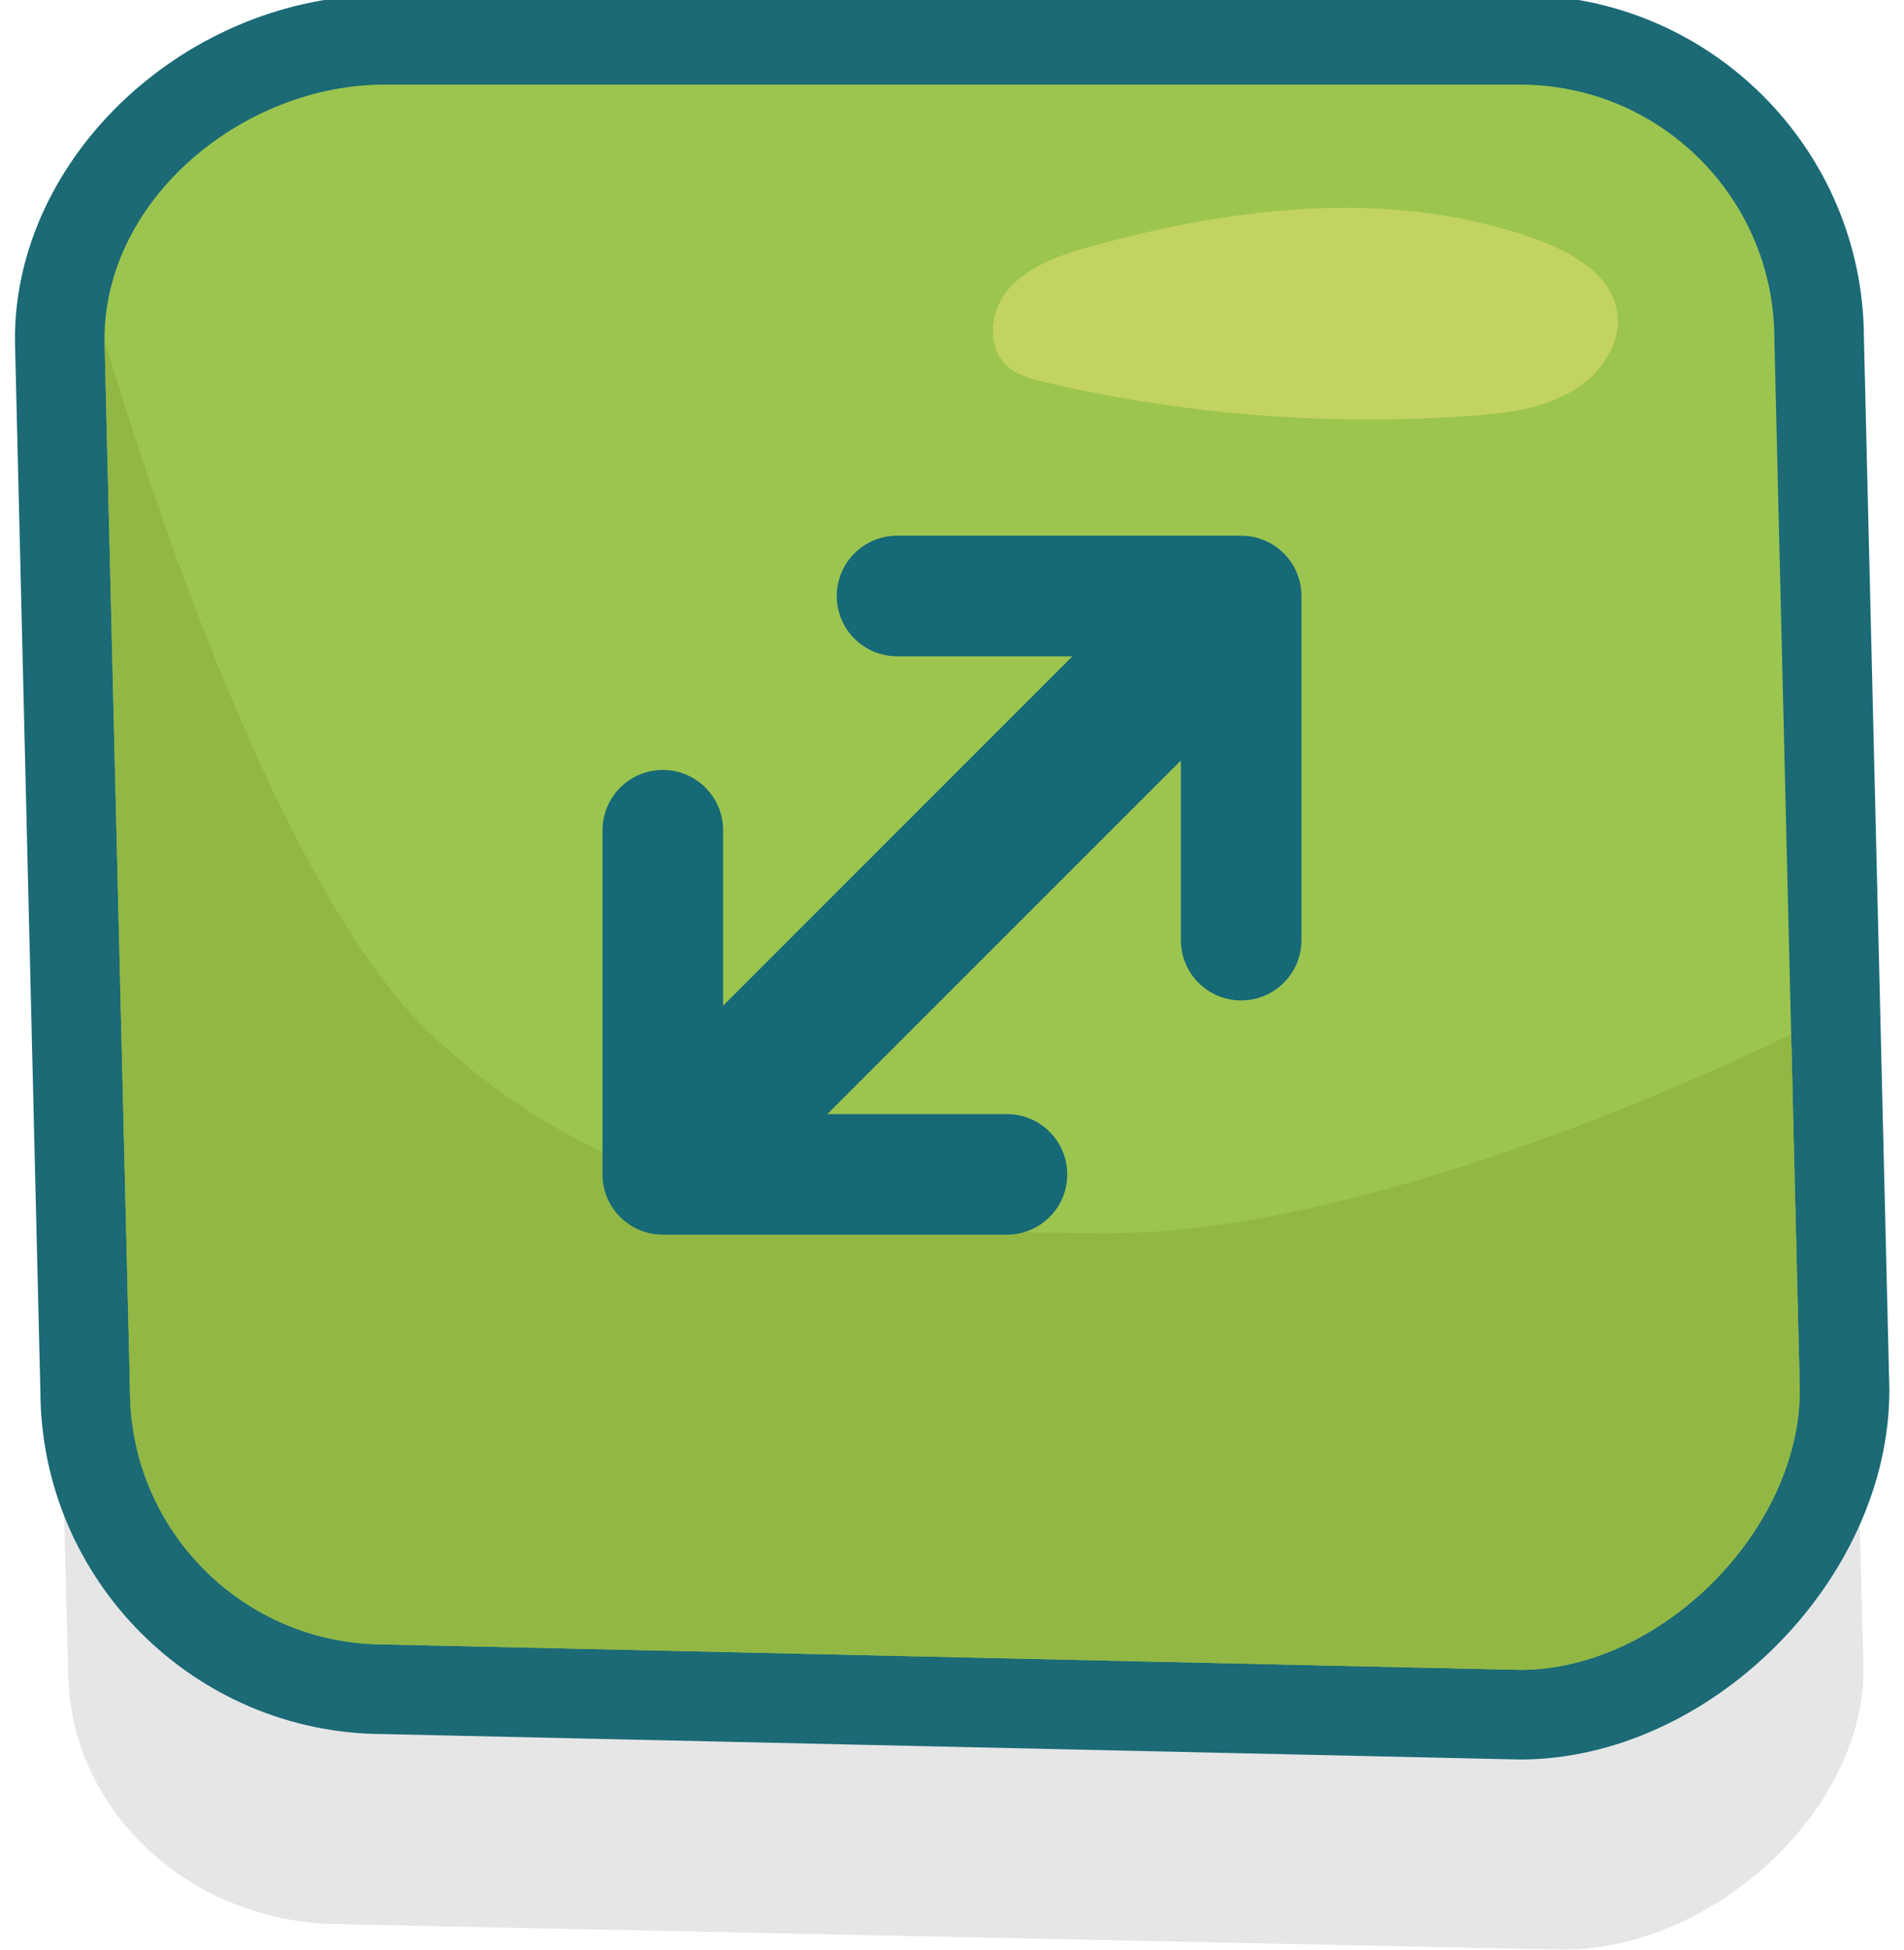 <?xml version="1.0" encoding="utf-8"?>
<!-- Generator: Adobe Illustrator 16.0.0, SVG Export Plug-In . SVG Version: 6.00 Build 0)  -->
<!DOCTYPE svg PUBLIC "-//W3C//DTD SVG 1.1//EN" "http://www.w3.org/Graphics/SVG/1.1/DTD/svg11.dtd">
<svg version="1.1" id="Layer_1" xmlns="http://www.w3.org/2000/svg" xmlns:xlink="http://www.w3.org/1999/xlink" x="0px" y="0px"
	 width="63.75px" height="65.268px" viewBox="0 0 63.75 65.268" enable-background="new 0 0 63.75 65.268" xml:space="preserve">
<g>
	<g opacity="0.1">
		<path d="M62.395,55.903c0,4.703-5.014,9.365-10.07,9.365l-40.889-0.851c-5.056,0-9.155-3.812-9.155-8.515l-0.915-35.19
			c0-4.702,5.015-8.514,10.07-8.514h40.889c5.057,0,9.154,3.812,9.154,8.514L62.395,55.903z"/>
	</g>
	<g>
		<path fill="#9CC54F" d="M12.832,56.551c-5.488,0-9.98-4.492-9.98-10.013L2.001,11.383c0-5.371,5.077-10.05,10.865-10.05h38.029
			c5.521,0,10.014,4.492,10.014,10.014l0.851,35.154c0,5.52-5.381,10.901-10.865,10.901L12.832,56.551z"/>
		<path fill="#1B6A76" d="M50.895,2.833c4.701,0,8.514,3.812,8.514,8.514l0.852,35.19c0,4.703-4.664,9.365-9.365,9.365
			l-38.029-0.852c-4.701,0-8.514-3.811-8.514-8.514L3.5,11.347c0-4.703,4.664-8.514,9.365-8.514H50.895 M50.895-0.167H12.866
			C6.279-0.167,0.5,5.213,0.5,11.347v0.036l0.001,0.037l0.851,35.157c0.021,6.318,5.159,11.455,11.478,11.474l37.997,0.851
			l0.034,0.001h0.034c6.356,0,12.365-6.009,12.365-12.365v-0.036l-0.001-0.037l-0.851-35.157C62.387,4.977,57.23-0.167,50.895-0.167
			L50.895-0.167z"/>
	</g>
	<path fill="#C3D361" d="M54.117,10.287c-0.277-1.148-1.504-1.845-2.666-2.27C46.75,6.301,41.439,6.891,36.604,8.23
		c-1.025,0.284-2.094,0.633-2.789,1.398s-0.824,2.075,0.006,2.709c0.334,0.255,0.764,0.365,1.182,0.462
		c4.609,1.075,9.4,1.458,14.139,1.13c1.195-0.083,2.432-0.225,3.457-0.81C53.623,12.534,54.383,11.389,54.117,10.287z"/>
	<g>
		<defs>
			<path id="SVGID_1_" d="M60.26,46.538c0,4.703-4.664,9.365-9.365,9.365l-38.029-0.852c-4.701,0-8.514-3.811-8.514-8.514
				L3.5,11.347c0-4.703,4.664-8.514,9.365-8.514h38.029c4.701,0,8.514,3.812,8.514,8.514L60.26,46.538z"/>
		</defs>
		<clipPath id="SVGID_2_">
			<use xlink:href="#SVGID_1_"  overflow="visible"/>
		</clipPath>
		<path clip-path="url(#SVGID_2_)" fill="#92B744" d="M3.5,11.347c0,0,5.037,17.808,10.997,23.343
			c5.96,5.533,12.771,6.598,22.561,6.598c9.791,0,23.201-6.811,23.201-6.811l1.49,21.426l-7.58,6.031H11.73L-5.51,51.292L3.5,11.347
			z"/>
	</g>
</g>
<g>
	<g>
		<path fill-rule="evenodd" clip-rule="evenodd" fill="#166976" d="M43.575,31.474V19.961c0-0.003,0.001-0.005,0.001-0.008
			c0-0.418-0.127-0.806-0.345-1.128c-0.362-0.538-0.978-0.891-1.674-0.891c-0.003,0-0.006,0-0.009,0l-11.513,0
			c-1.114,0-2.019,0.903-2.019,2.018s0.904,2.018,2.019,2.018h9.503v9.503c0,1.115,0.903,2.019,2.019,2.018
			C42.671,33.492,43.575,32.588,43.575,31.474z"/>
		<path fill-rule="evenodd" clip-rule="evenodd" fill="#166976" d="M33.715,41.333l-11.514,0c-0.002,0-0.005,0-0.008,0
			c-0.418,0-0.807-0.126-1.129-0.345c-0.537-0.363-0.891-0.977-0.891-1.674c0.001-0.002,0.001-0.005,0.001-0.008V27.794
			c0-1.115,0.903-2.018,2.019-2.018c1.114,0,2.018,0.903,2.018,2.018v9.503l9.504,0c1.114,0,2.019,0.903,2.018,2.018
			C35.733,40.431,34.83,41.333,33.715,41.333z"/>
		<path fill-rule="evenodd" clip-rule="evenodd" fill="#166976" d="M25.814,39.184c-0.982,0.983-2.575,0.983-3.559,0l0,0
			c-0.982-0.983-0.982-2.576,0-3.559l15.541-15.541c0.982-0.983,2.575-0.983,3.559,0l0,0c0.983,0.983,0.983,2.576,0,3.559
			L25.814,39.184z"/>
	</g>
</g>
</svg>
